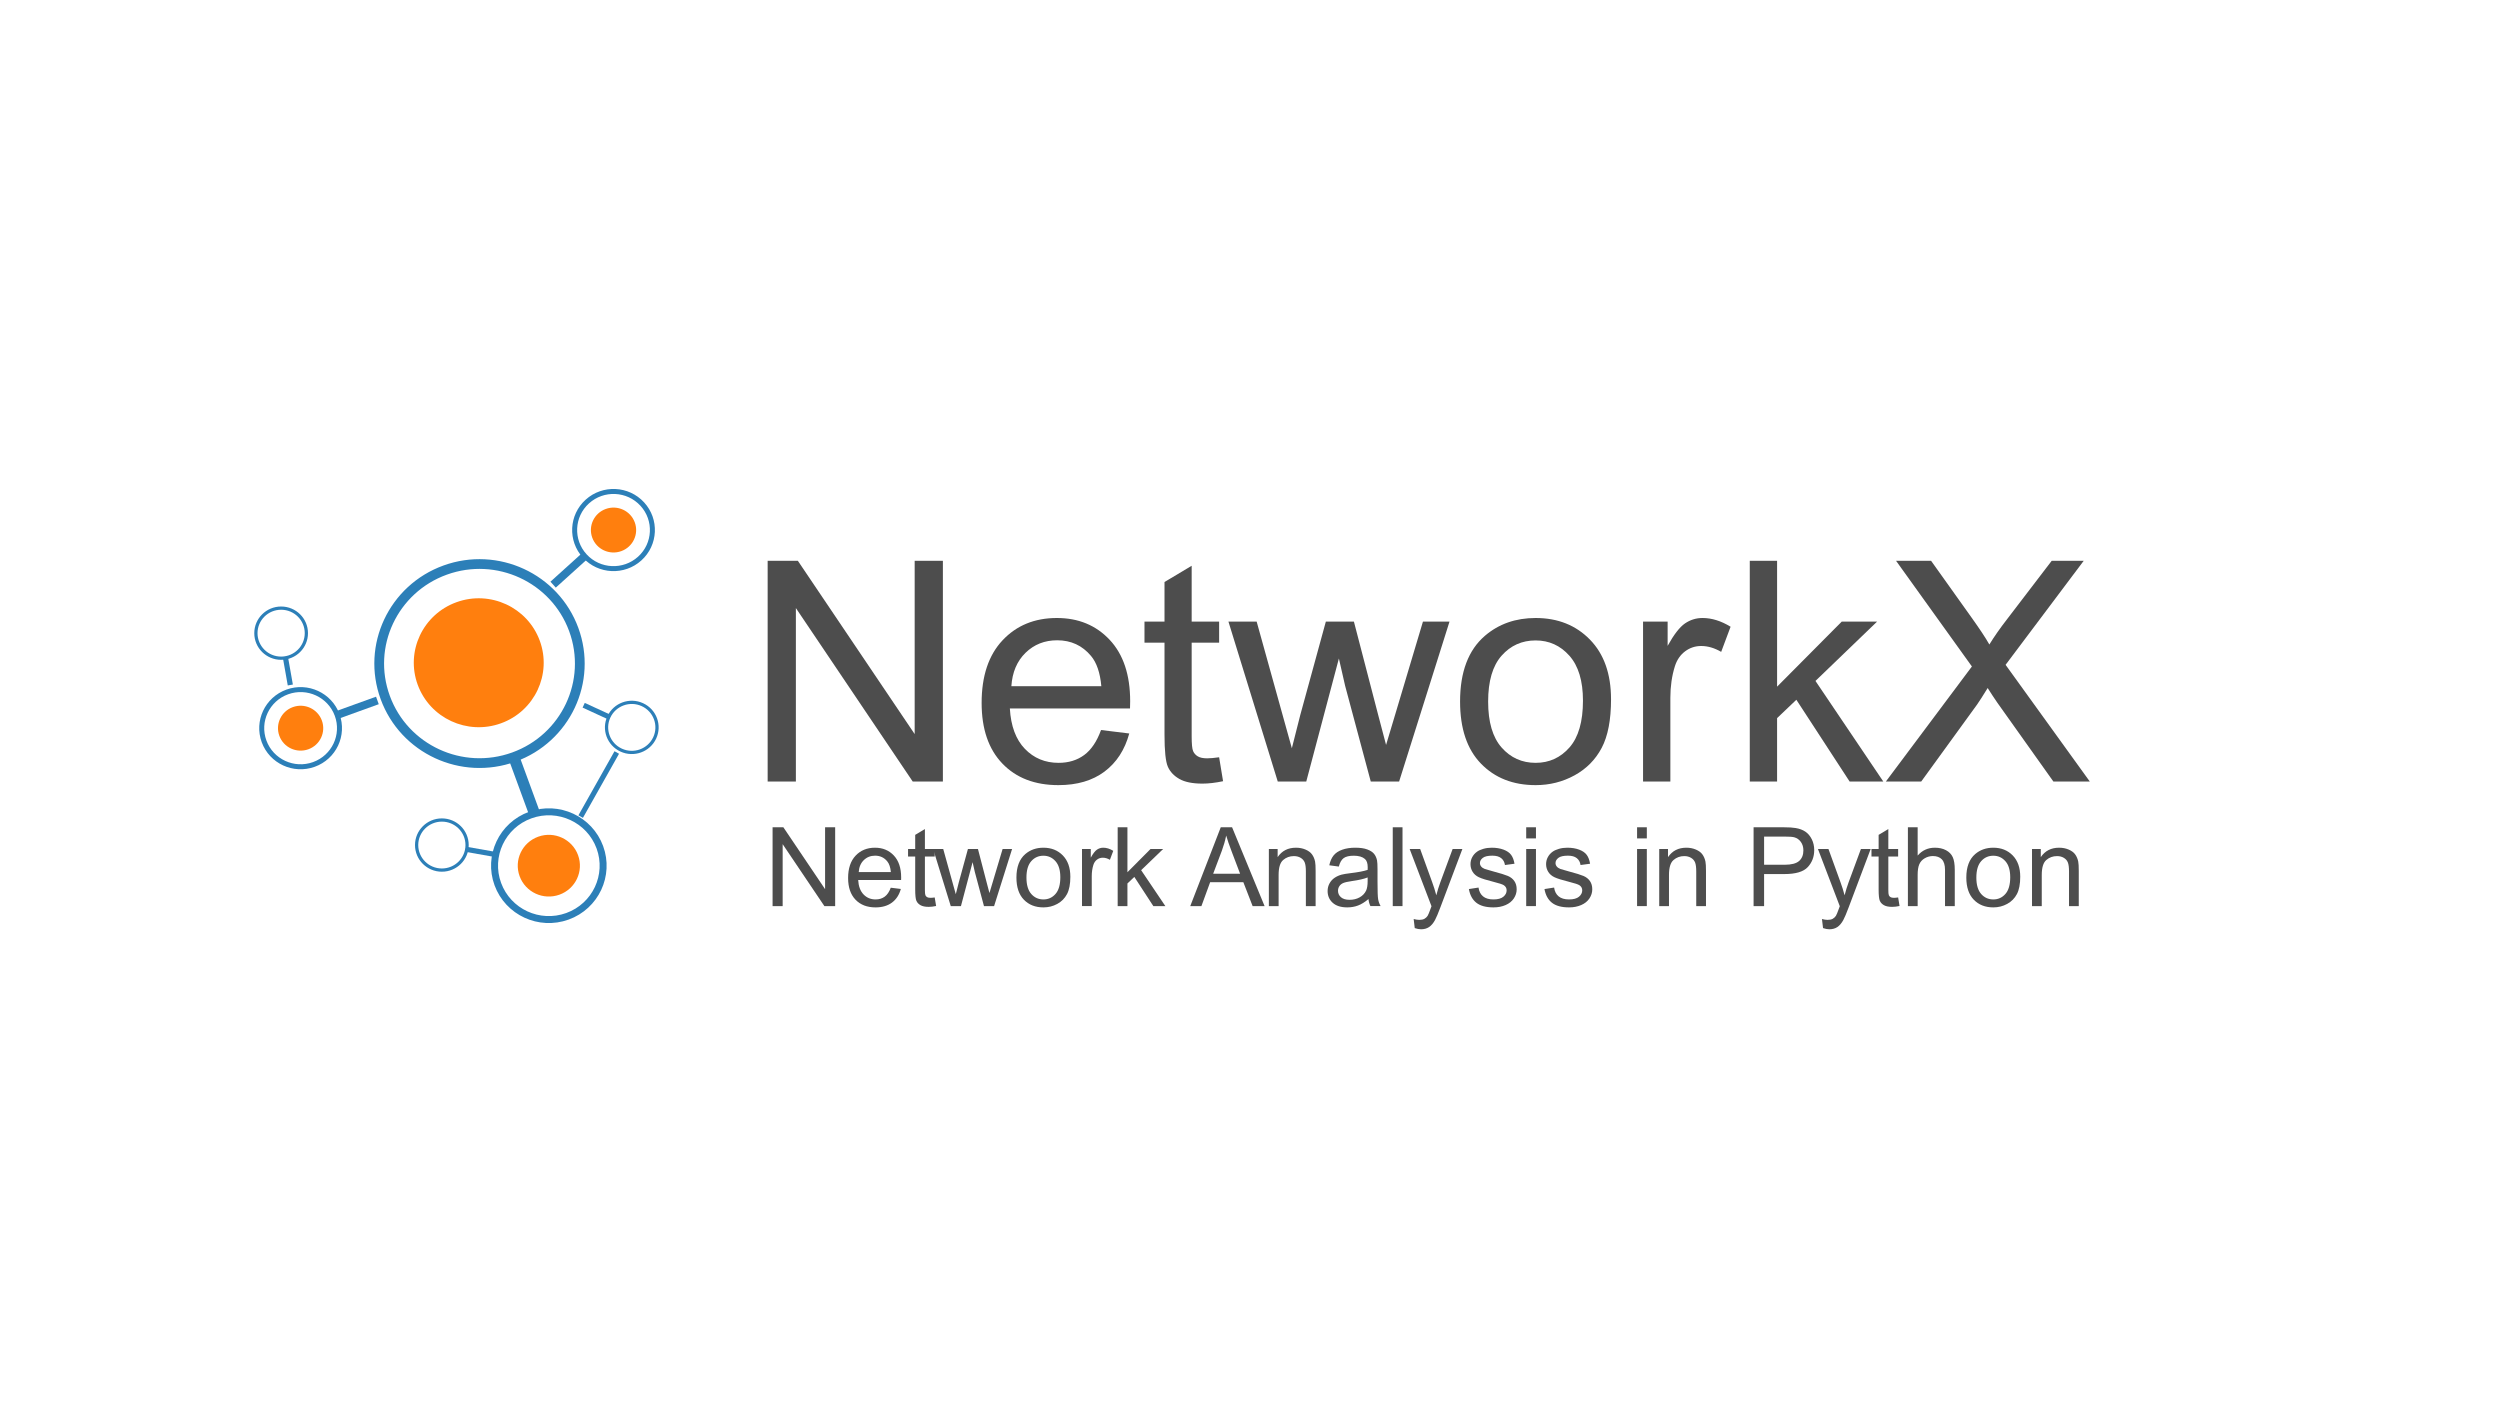 <?xml version="1.0" encoding="UTF-8"?><svg id="LOGO" xmlns="http://www.w3.org/2000/svg" xmlns:xlink="http://www.w3.org/1999/xlink" viewBox="0 0 1250 703"><defs><clipPath id="clippath"><rect x="124.362" y="242.061" width="1000.638" height="222.87" fill="none"/></clipPath><clipPath id="clippath-1"><rect x="124.362" y="242.061" width="1000.638" height="222.87" fill="none"/></clipPath></defs><g clip-path="url(#clippath)"><path d="M383.827,390.756v-110.363h15.096l58.414,86.648v-86.648h14.109v110.363h-15.096l-58.413-86.724v86.724h-14.111Z" fill="#4d4d4d"/><path d="M550.515,365.01l14.111,1.732c-2.226,8.181-6.348,14.527-12.365,19.046-6.019,4.515-13.706,6.776-23.062,6.776-11.785,0-21.128-3.601-28.03-10.804-6.904-7.2-10.356-17.302-10.356-30.301,0-13.449,3.49-23.889,10.469-31.317,6.979-7.426,16.032-11.142,27.158-11.142,10.772,0,19.572,3.641,26.401,10.916,6.827,7.278,10.241,17.516,10.241,30.716,0,.802-.026,2.007-.077,3.612h-60.081c.505,8.784,3.008,15.508,7.51,20.178,4.5,4.666,10.113,7,16.84,7,5.007,0,9.281-1.303,12.821-3.915,3.539-2.609,6.347-6.773,8.42-12.496ZM505.683,343.103h44.985c-.607-6.724-2.327-11.768-5.158-15.131-4.35-5.219-9.989-7.83-16.917-7.83-6.271,0-11.544,2.084-15.817,6.248-4.275,4.167-6.638,9.738-7.092,16.713Z" fill="#4d4d4d"/><path d="M609.565,378.635l1.972,11.971c-3.844.804-7.283,1.204-10.317,1.204-4.957,0-8.8-.778-11.531-2.333s-4.653-3.601-5.765-6.135c-1.113-2.533-1.67-7.867-1.67-15.999v-45.996h-10.013v-10.539h10.013v-19.799l13.58-8.131v27.93h13.731v10.539h-13.731v46.751c0,3.865.239,6.35.721,7.452.48,1.103,1.264,1.982,2.351,2.635,1.088.653,2.642.978,4.666.978,1.516,0,3.514-.174,5.993-.528Z" fill="#4d4d4d"/><path d="M638.875,390.756l-24.657-79.948h14.111l12.821,46.146,4.777,17.165c.203-.853,1.596-6.35,4.173-16.486l12.821-46.825h14.034l12.061,46.372,4.022,15.282,4.626-15.433,13.808-46.221h13.279l-25.189,79.948h-14.185l-12.821-47.878-3.111-13.626-16.309,61.505h-14.26Z" fill="#4d4d4d"/><path d="M730.035,350.782c0-14.804,4.144-25.771,12.441-32.897,6.927-5.922,15.372-8.884,25.337-8.884,11.077,0,20.128,3.603,27.157,10.804,7.032,7.201,10.546,17.152,10.546,29.848,0,10.288-1.555,18.381-4.666,24.278-3.108,5.897-7.635,10.476-13.578,13.738s-12.429,4.896-19.458,4.896c-11.28,0-20.395-3.59-27.348-10.766s-10.43-17.513-10.43-31.016ZM744.069,350.782c0,10.238,2.249,17.905,6.75,22.998,4.501,5.096,10.166,7.641,16.994,7.641,6.776,0,12.415-2.56,16.916-7.679,4.501-5.119,6.753-12.923,6.753-23.412,0-9.887-2.264-17.377-6.791-22.472-4.527-5.093-10.154-7.641-16.878-7.641-6.828,0-12.493,2.535-16.994,7.603-4.501,5.07-6.75,12.722-6.75,22.961Z" fill="#4d4d4d"/><path d="M821.526,390.756v-79.948h12.29v12.12c3.134-5.67,6.03-9.411,8.686-11.218s5.575-2.71,8.761-2.71c4.603,0,9.281,1.457,14.034,4.367l-4.704,12.571c-3.337-1.957-6.675-2.935-10.012-2.935-2.986,0-5.665.891-8.041,2.671-2.377,1.783-4.071,4.254-5.084,7.416-1.515,4.817-2.275,10.087-2.275,15.809v41.857h-13.654Z" fill="#4d4d4d"/><path d="M874.888,390.756v-110.363h13.657v62.935l32.317-32.521h17.676l-30.802,29.66,33.91,50.289h-16.84l-26.626-40.877-9.635,9.185v31.693h-13.657Z" fill="#4d4d4d"/><path d="M942.937,390.756l43.013-57.514-37.929-52.848h17.522l20.18,28.306c4.196,5.872,7.18,10.389,8.953,13.551,2.475-4.015,5.409-8.205,8.799-12.573l22.38-29.284h16.004l-39.067,52.02,42.102,58.343h-18.207l-27.993-39.373c-1.567-2.258-3.186-4.716-4.855-7.377-2.478,4.016-4.249,6.775-5.311,8.281l-27.917,38.469h-17.676Z" fill="#4d4d4d"/></g><g clip-path="url(#clippath-1)"><path d="M386.289,453.053v-39.415h5.392l20.861,30.947v-30.947h5.039v39.415h-5.39l-20.862-30.973v30.973h-5.039Z" fill="#4d4d4d"/><path d="M445.378,443.857l5.039.621c-.795,2.919-2.268,5.189-4.417,6.802-2.15,1.611-4.896,2.417-8.236,2.417-4.209,0-7.547-1.286-10.012-3.857s-3.699-6.178-3.699-10.822c0-4.803,1.246-8.532,3.739-11.184,2.493-2.652,5.726-3.982,9.7-3.982,3.847,0,6.989,1.3,9.429,3.9,2.438,2.6,3.658,6.257,3.658,10.97,0,.287-.01.717-.028,1.291h-21.459c.181,3.137,1.075,5.537,2.683,7.206,1.608,1.666,3.613,2.499,6.014,2.499,1.789,0,3.314-.464,4.579-1.399,1.264-.932,2.266-2.417,3.008-4.463ZM429.365,436.033h16.067c-.218-2.4-.831-4.202-1.843-5.403-1.554-1.863-3.567-2.795-6.042-2.795-2.239,0-4.122.743-5.649,2.232-1.526,1.486-2.371,3.477-2.533,5.966Z" fill="#4d4d4d"/><path d="M467.353,448.724l.704,4.275c-1.373.287-2.6.432-3.684.432-1.77,0-3.143-.279-4.118-.836-.975-.554-1.663-1.286-2.059-2.191-.398-.903-.596-2.809-.596-5.711v-16.428h-3.577v-3.764h3.577v-7.072l4.849-2.902v9.974h4.904v3.764h-4.904v16.695c0,1.381.086,2.269.258,2.664.171.392.451.708.84.94.387.232.943.348,1.666.348.541,0,1.255-.061,2.14-.189Z" fill="#4d4d4d"/><path d="M475.38,453.053l-8.806-28.553h5.039l4.579,16.48,1.706,6.129c.073-.302.569-2.266,1.49-5.885l4.579-16.724h5.012l4.308,16.562,1.436,5.459,1.653-5.514,4.93-16.507h4.742l-8.996,28.553h-5.065l-4.579-17.099-1.111-4.867-5.824,21.965h-5.093Z" fill="#4d4d4d"/><path d="M508.215,438.776c0-5.287,1.48-9.202,4.443-11.747,2.474-2.116,5.491-3.175,9.05-3.175,3.955,0,7.188,1.288,9.698,3.86s3.767,6.126,3.767,10.659c0,3.677-.556,6.567-1.667,8.671-1.11,2.107-2.726,3.744-4.849,4.907-2.123,1.167-4.439,1.747-6.949,1.747-4.029,0-7.284-1.28-9.768-3.845-2.484-2.562-3.725-6.254-3.725-11.077ZM513.226,438.776c0,3.657.804,6.396,2.412,8.216s3.63,2.728,6.07,2.728c2.419,0,4.433-.914,6.04-2.742,1.608-1.828,2.412-4.614,2.412-8.361,0-3.532-.808-6.207-2.425-8.027s-3.626-2.728-6.027-2.728c-2.439,0-4.462.905-6.07,2.716s-2.412,4.542-2.412,8.198Z" fill="#4d4d4d"/><path d="M541,453.053v-28.553h4.389v4.327c1.12-2.023,2.155-3.361,3.102-4.005.949-.644,1.992-.969,3.13-.969,1.644,0,3.314.522,5.012,1.561l-1.679,4.489c-1.193-.699-2.385-1.048-3.577-1.048-1.066,0-2.023.316-2.872.955-.85.636-1.455,1.518-1.815,2.647-.543,1.721-.814,3.604-.814,5.647v14.948h-4.877Z" fill="#4d4d4d"/><path d="M558.838,453.053v-39.415h4.877v22.476l11.543-11.614h6.312l-10.999,10.592,12.11,17.96h-6.014l-9.51-14.6-3.442,3.282v11.318h-4.877Z" fill="#4d4d4d"/><path d="M595.125,453.053l15.253-39.415h5.663l16.255,39.415h-5.987l-4.633-11.939h-16.608l-4.363,11.939h-5.581ZM606.585,436.869h13.465l-4.144-10.917c-1.265-3.314-2.204-6.039-2.818-8.172-.506,2.528-1.22,5.035-2.14,7.528l-4.363,11.562Z" fill="#4d4d4d"/><path d="M634.429,453.053v-28.553h4.391v4.06c2.113-3.137,5.166-4.707,9.156-4.707,1.735,0,3.329.311,4.782.929s2.542,1.431,3.265,2.435,1.228,2.194,1.518,3.575c.18.897.27,2.464.27,4.704v17.557h-4.875v-17.368c0-1.97-.189-3.445-.569-4.423s-1.053-1.756-2.02-2.339-2.098-.873-3.398-.873c-2.078,0-3.871.653-5.38,1.962-1.506,1.309-2.261,3.79-2.261,7.446v15.595h-4.878Z" fill="#4d4d4d"/><path d="M684.23,449.53c-1.805,1.524-3.543,2.6-5.215,3.227s-3.462.94-5.377.94c-3.16,0-5.592-.766-7.29-2.298s-2.545-3.491-2.545-5.874c0-1.399.319-2.676.961-3.831.641-1.158,1.483-2.084,2.522-2.783,1.036-.699,2.206-1.228,3.509-1.587.955-.25,2.4-.493,4.333-.725,3.938-.467,6.837-1.021,8.697-1.666.017-.665.029-1.085.029-1.265,0-1.97-.461-3.361-1.384-4.167-1.245-1.094-3.096-1.64-5.552-1.64-2.295,0-3.987.398-5.081,1.196s-1.901,2.211-2.426,4.234l-4.768-.644c.435-2.026,1.146-3.659,2.142-4.907.992-1.245,2.429-2.203,4.307-2.876,1.88-.673,4.057-1.01,6.529-1.01,2.458,0,4.455.287,5.99.862s2.664,1.294,3.387,2.165c.72.868,1.228,1.968,1.515,3.294.163.824.244,2.31.244,4.463v6.451c0,4.501.104,7.345.313,8.538.206,1.193.618,2.333,1.233,3.427h-5.096c-.505-1.004-.83-2.176-.975-3.523ZM683.824,438.723c-1.77.717-4.426,1.326-7.966,1.828-2.002.287-3.421.609-4.251.966-.833.36-1.474.885-1.924,1.573-.453.691-.679,1.457-.679,2.301,0,1.288.493,2.365,1.477,3.224.984.862,2.426,1.291,4.321,1.291,1.88,0,3.549-.406,5.015-1.225,1.463-.815,2.536-1.93,3.224-3.346.522-1.094.784-2.708.784-4.841v-1.773Z" fill="#4d4d4d"/><path d="M696.375,453.053v-39.415h4.878v39.415h-4.878Z" fill="#4d4d4d"/><path d="M707.374,464.049l-.543-4.542c1.065.284,1.997.429,2.792.429,1.082,0,1.95-.18,2.6-.54.65-.357,1.181-.859,1.599-1.503.305-.485.804-1.686,1.489-3.604.09-.267.235-.662.435-1.181l-10.92-28.608h5.255l5.99,16.536c.775,2.095,1.471,4.301,2.084,6.614.56-2.223,1.23-4.391,2.005-6.506l6.152-16.643h4.875l-10.946,29.037c-1.172,3.137-2.087,5.296-2.737,6.48-.865,1.593-1.86,2.763-2.98,3.509-1.12.743-2.455,1.114-4.008,1.114-.94,0-1.988-.197-3.143-.592Z" fill="#4d4d4d"/><path d="M734.435,444.53l4.823-.752c.27,1.918,1.024,3.387,2.264,4.408,1.236,1.021,2.966,1.532,5.186,1.532,2.24,0,3.903-.453,4.986-1.358,1.085-.905,1.625-1.965,1.625-3.186,0-1.091-.479-1.953-1.434-2.58-.67-.429-2.33-.978-4.986-1.64-3.578-.897-6.056-1.672-7.438-2.327-1.381-.653-2.429-1.558-3.143-2.713-.714-1.158-1.071-2.435-1.071-3.834,0-1.271.293-2.449.882-3.535.586-1.082,1.384-1.985,2.397-2.702.757-.554,1.793-1.024,3.102-1.41s2.713-.58,4.214-.58c2.258,0,4.24.325,5.946.969s2.966,1.518,3.778,2.62,1.373,2.577,1.68,4.423l-4.768.647c-.218-1.471-.844-2.618-1.883-3.442s-2.504-1.236-4.402-1.236c-2.24,0-3.839.366-4.794,1.103-.958.734-1.436,1.593-1.436,2.58,0,.627.197,1.193.595,1.695.398.519,1.021.949,1.869,1.288.488.18,1.924.592,4.309,1.239,3.45.914,5.856,1.66,7.22,2.243s2.435,1.431,3.21,2.542c.778,1.111,1.167,2.49,1.167,4.138,0,1.614-.476,3.134-1.422,4.559-.949,1.425-2.319,2.528-4.106,3.305-1.788.781-3.81,1.17-6.068,1.17-3.741,0-6.588-.769-8.549-2.31-1.959-1.544-3.21-3.828-3.752-6.857Z" fill="#4d4d4d"/><path d="M763.103,419.205v-5.566h4.875v5.566h-4.875ZM763.103,453.053v-28.553h4.875v28.553h-4.875Z" fill="#4d4d4d"/><path d="M772.233,444.53l4.823-.752c.27,1.918,1.024,3.387,2.264,4.408,1.236,1.021,2.966,1.532,5.186,1.532,2.24,0,3.903-.453,4.986-1.358,1.085-.905,1.625-1.965,1.625-3.186,0-1.091-.479-1.953-1.434-2.58-.67-.429-2.33-.978-4.986-1.64-3.578-.897-6.056-1.672-7.438-2.327-1.381-.653-2.429-1.558-3.143-2.713-.714-1.158-1.071-2.435-1.071-3.834,0-1.271.293-2.449.882-3.535.586-1.082,1.384-1.985,2.397-2.702.757-.554,1.793-1.024,3.102-1.41s2.713-.58,4.214-.58c2.258,0,4.24.325,5.946.969s2.966,1.518,3.778,2.62,1.373,2.577,1.68,4.423l-4.768.647c-.218-1.471-.844-2.618-1.883-3.442s-2.504-1.236-4.402-1.236c-2.24,0-3.839.366-4.794,1.103-.958.734-1.436,1.593-1.436,2.58,0,.627.197,1.193.595,1.695.398.519,1.021.949,1.869,1.288.488.18,1.924.592,4.309,1.239,3.45.914,5.856,1.66,7.22,2.243s2.435,1.431,3.21,2.542c.778,1.111,1.167,2.49,1.167,4.138,0,1.614-.476,3.134-1.422,4.559-.949,1.425-2.319,2.528-4.106,3.305-1.788.781-3.81,1.17-6.068,1.17-3.741,0-6.588-.769-8.549-2.31-1.959-1.544-3.21-3.828-3.752-6.857Z" fill="#4d4d4d"/><path d="M818.537,419.205v-5.566h4.875v5.566h-4.875ZM818.537,453.053v-28.553h4.875v28.553h-4.875Z" fill="#4d4d4d"/><path d="M829.614,453.053v-28.553h4.391v4.06c2.113-3.137,5.166-4.707,9.156-4.707,1.735,0,3.329.311,4.782.929s2.542,1.431,3.265,2.435,1.228,2.194,1.518,3.575c.18.897.27,2.464.27,4.704v17.557h-4.875v-17.368c0-1.97-.189-3.445-.569-4.423s-1.053-1.756-2.02-2.339-2.098-.873-3.398-.873c-2.078,0-3.871.653-5.38,1.962-1.506,1.309-2.261,3.79-2.261,7.446v15.595h-4.878Z" fill="#4d4d4d"/><path d="M876.792,453.053v-39.415h14.983c2.638,0,4.652.125,6.042.377,1.95.322,3.584.934,4.904,1.84,1.318.905,2.38,2.174,3.183,3.805.804,1.631,1.204,3.424,1.204,5.377,0,3.352-1.074,6.19-3.224,8.509-2.15,2.322-6.033,3.482-11.649,3.482h-10.189v16.025h-5.255ZM882.047,432.377h10.27c3.395,0,5.807-.627,7.232-1.88,1.428-1.254,2.142-3.021,2.142-5.296,0-1.648-.421-3.062-1.259-4.234-.842-1.175-1.947-1.95-3.32-2.327-.885-.232-2.519-.348-4.904-.348h-10.16v14.086Z" fill="#4d4d4d"/><path d="M911.52,464.049l-.543-4.542c1.065.284,1.997.429,2.792.429,1.082,0,1.95-.18,2.6-.54.65-.357,1.181-.859,1.599-1.503.305-.485.804-1.686,1.489-3.604.09-.267.235-.662.435-1.181l-10.92-28.608h5.255l5.99,16.536c.775,2.095,1.471,4.301,2.084,6.614.56-2.223,1.23-4.391,2.005-6.506l6.152-16.643h4.875l-10.946,29.037c-1.172,3.137-2.087,5.296-2.737,6.48-.865,1.593-1.86,2.763-2.98,3.509-1.12.743-2.455,1.114-4.008,1.114-.94,0-1.988-.197-3.143-.592Z" fill="#4d4d4d"/><path d="M949.071,448.724l.705,4.275c-1.373.287-2.6.432-3.683.432-1.773,0-3.143-.279-4.121-.836-.975-.554-1.66-1.286-2.058-2.191-.398-.903-.598-2.809-.598-5.711v-16.428h-3.575v-3.764h3.575v-7.072l4.852-2.902v9.974h4.901v3.764h-4.901v16.695c0,1.381.084,2.269.255,2.664.171.392.453.708.842.94s.943.348,1.666.348c.543,0,1.254-.061,2.139-.189Z" fill="#4d4d4d"/><path d="M953.95,453.053v-39.415h4.878v14.141c2.275-2.618,5.148-3.926,8.616-3.926,2.13,0,3.982.418,5.554,1.251,1.57.833,2.696,1.985,3.372,3.456.676,1.468,1.016,3.601,1.016,6.399v18.094h-4.875v-18.094c0-2.42-.528-4.182-1.587-5.285-1.056-1.103-2.551-1.651-4.484-1.651-1.445,0-2.803.371-4.077,1.114s-2.179,1.753-2.722,3.024c-.543,1.274-.813,3.03-.813,5.27v15.621h-4.878Z" fill="#4d4d4d"/><path d="M983.161,438.776c0-5.287,1.48-9.202,4.443-11.747,2.475-2.116,5.491-3.175,9.048-3.175,3.955,0,7.188,1.288,9.701,3.86,2.51,2.571,3.764,6.126,3.764,10.659,0,3.677-.554,6.567-1.666,8.671-1.111,2.107-2.728,3.744-4.849,4.907-2.121,1.167-4.44,1.747-6.95,1.747-4.028,0-7.284-1.28-9.765-3.845-2.484-2.562-3.726-6.254-3.726-11.077ZM988.173,438.776c0,3.657.804,6.396,2.412,8.216,1.608,1.82,3.63,2.728,6.068,2.728,2.42,0,4.434-.914,6.042-2.742s2.412-4.614,2.412-8.361c0-3.532-.807-6.207-2.423-8.027-1.619-1.82-3.627-2.728-6.03-2.728-2.438,0-4.46.905-6.068,2.716s-2.412,4.542-2.412,8.198Z" fill="#4d4d4d"/><path d="M1016.003,453.053v-28.553h4.391v4.06c2.113-3.137,5.166-4.707,9.156-4.707,1.735,0,3.329.311,4.782.929s2.542,1.431,3.265,2.435,1.228,2.194,1.518,3.575c.18.897.27,2.464.27,4.704v17.557h-4.875v-17.368c0-1.97-.189-3.445-.569-4.423s-1.053-1.756-2.02-2.339-2.098-.873-3.398-.873c-2.078,0-3.871.653-5.38,1.962-1.506,1.309-2.261,3.79-2.261,7.446v15.595h-4.878Z" fill="#4d4d4d"/><path d="M269.884,320.356c6.134,16.723-2.555,35.214-19.407,41.3-16.852,6.087-35.485-2.536-41.619-19.259-6.134-16.723,2.555-35.214,19.407-41.3,16.852-6.087,35.485,2.536,41.619,19.259" fill="#ff7f0e"/><path d="M286.871,314.766c9.471,25.824-3.945,54.375-29.968,63.774-26.02,9.398-54.794-3.915-64.266-29.738-9.471-25.824,3.947-54.376,29.968-63.774,26.022-9.399,54.794,3.915,64.266,29.738Z" fill="none" stroke="#2c7fb8" stroke-linecap="round" stroke-miterlimit="1" stroke-width="4.873"/><path d="M299.927,423.631c5.127,13.979-2.137,29.437-16.223,34.525-14.086,5.088-29.664-2.121-34.791-16.099-5.127-13.979,2.137-29.437,16.223-34.525,14.086-5.088,29.664,2.121,34.791,16.099Z" fill="none" stroke="#2c7fb8" stroke-linecap="round" stroke-miterlimit="1" stroke-width="3.484"/><path d="M168.575,357.493c3.673,10.013-1.531,21.083-11.619,24.727-10.09,3.645-21.247-1.516-24.919-11.529-3.673-10.013,1.531-21.083,11.621-24.727,10.088-3.644,21.245,1.517,24.917,11.53Z" fill="none" stroke="#2c7fb8" stroke-linecap="round" stroke-miterlimit="1" stroke-width="2.495"/><line x1="167.862" y1="357.75" x2="188.699" y2="350.224" fill="none" stroke="#2c7fb8" stroke-width="3.992"/><line x1="256.883" y1="378.48" x2="267.472" y2="407.348" fill="none" stroke="#2c7fb8" stroke-width="5.574"/><path d="M292.389,278.015c7.231,7.877,19.527,8.444,27.463,1.269,7.938-7.176,8.512-19.378,1.281-27.255-7.231-7.877-19.527-8.444-27.465-1.268-7.936,7.175-8.51,19.376-1.279,27.253Z" fill="none" stroke="#2c7fb8" stroke-linecap="round" stroke-miterlimit="1" stroke-width="2.495"/><line x1="292.95" y1="277.508" x2="276.559" y2="292.327" fill="none" stroke="#2c7fb8" stroke-width="3.992"/><ellipse cx="220.93" cy="422.526" rx="12.617" ry="12.521" fill="none" stroke="#2c7fb8" stroke-linecap="round" stroke-miterlimit="1" stroke-width="1.619"/><line x1="232.868" y1="424.628" x2="247.037" y2="427.123" fill="none" stroke="#2c7fb8" stroke-width="2.591"/><ellipse cx="140.567" cy="316.585" rx="12.617" ry="12.521" fill="none" stroke="#2c7fb8" stroke-linecap="round" stroke-miterlimit="1" stroke-width="1.619"/><line x1="142.666" y1="328.435" x2="145.157" y2="342.5" fill="none" stroke="#2c7fb8" stroke-width="2.591"/><path d="M304.448,358.43c-2.931,6.274-.183,13.718,6.14,16.626,6.321,2.908,13.821.18,16.753-6.094,2.931-6.274.183-13.718-6.138-16.625-6.323-2.909-13.823-.181-16.755,6.093Z" fill="none" stroke="#2c7fb8" stroke-linecap="round" stroke-miterlimit="1" stroke-width="1.619"/><line x1="304.895" y1="358.636" x2="291.84" y2="352.629" fill="none" stroke="#2c7fb8" stroke-width="2.591"/><path d="M289.024,427.568c2.935,8.003-1.222,16.856-9.29,19.769-8.065,2.913-16.984-1.216-19.92-9.219-2.935-8.003,1.222-16.856,9.288-19.769,8.067-2.914,16.986,1.215,19.922,9.219" fill="#ff7f0e"/><path d="M160.934,360.253c2.136,5.824-.889,12.265-6.76,14.386-5.869,2.12-12.361-.884-14.497-6.708s.891-12.266,6.76-14.386c5.871-2.121,12.361.884,14.497,6.708" fill="#ff7f0e"/><path d="M317.389,261.184c2.136,5.824-.889,12.265-6.76,14.386-5.869,2.12-12.361-.884-14.497-6.708s.891-12.266,6.76-14.386c5.871-2.121,12.361.884,14.497,6.708" fill="#ff7f0e"/><line x1="308.383" y1="376.249" x2="290.338" y2="408.293" fill="none" stroke="#2c7fb8" stroke-width="2.591"/></g></svg>